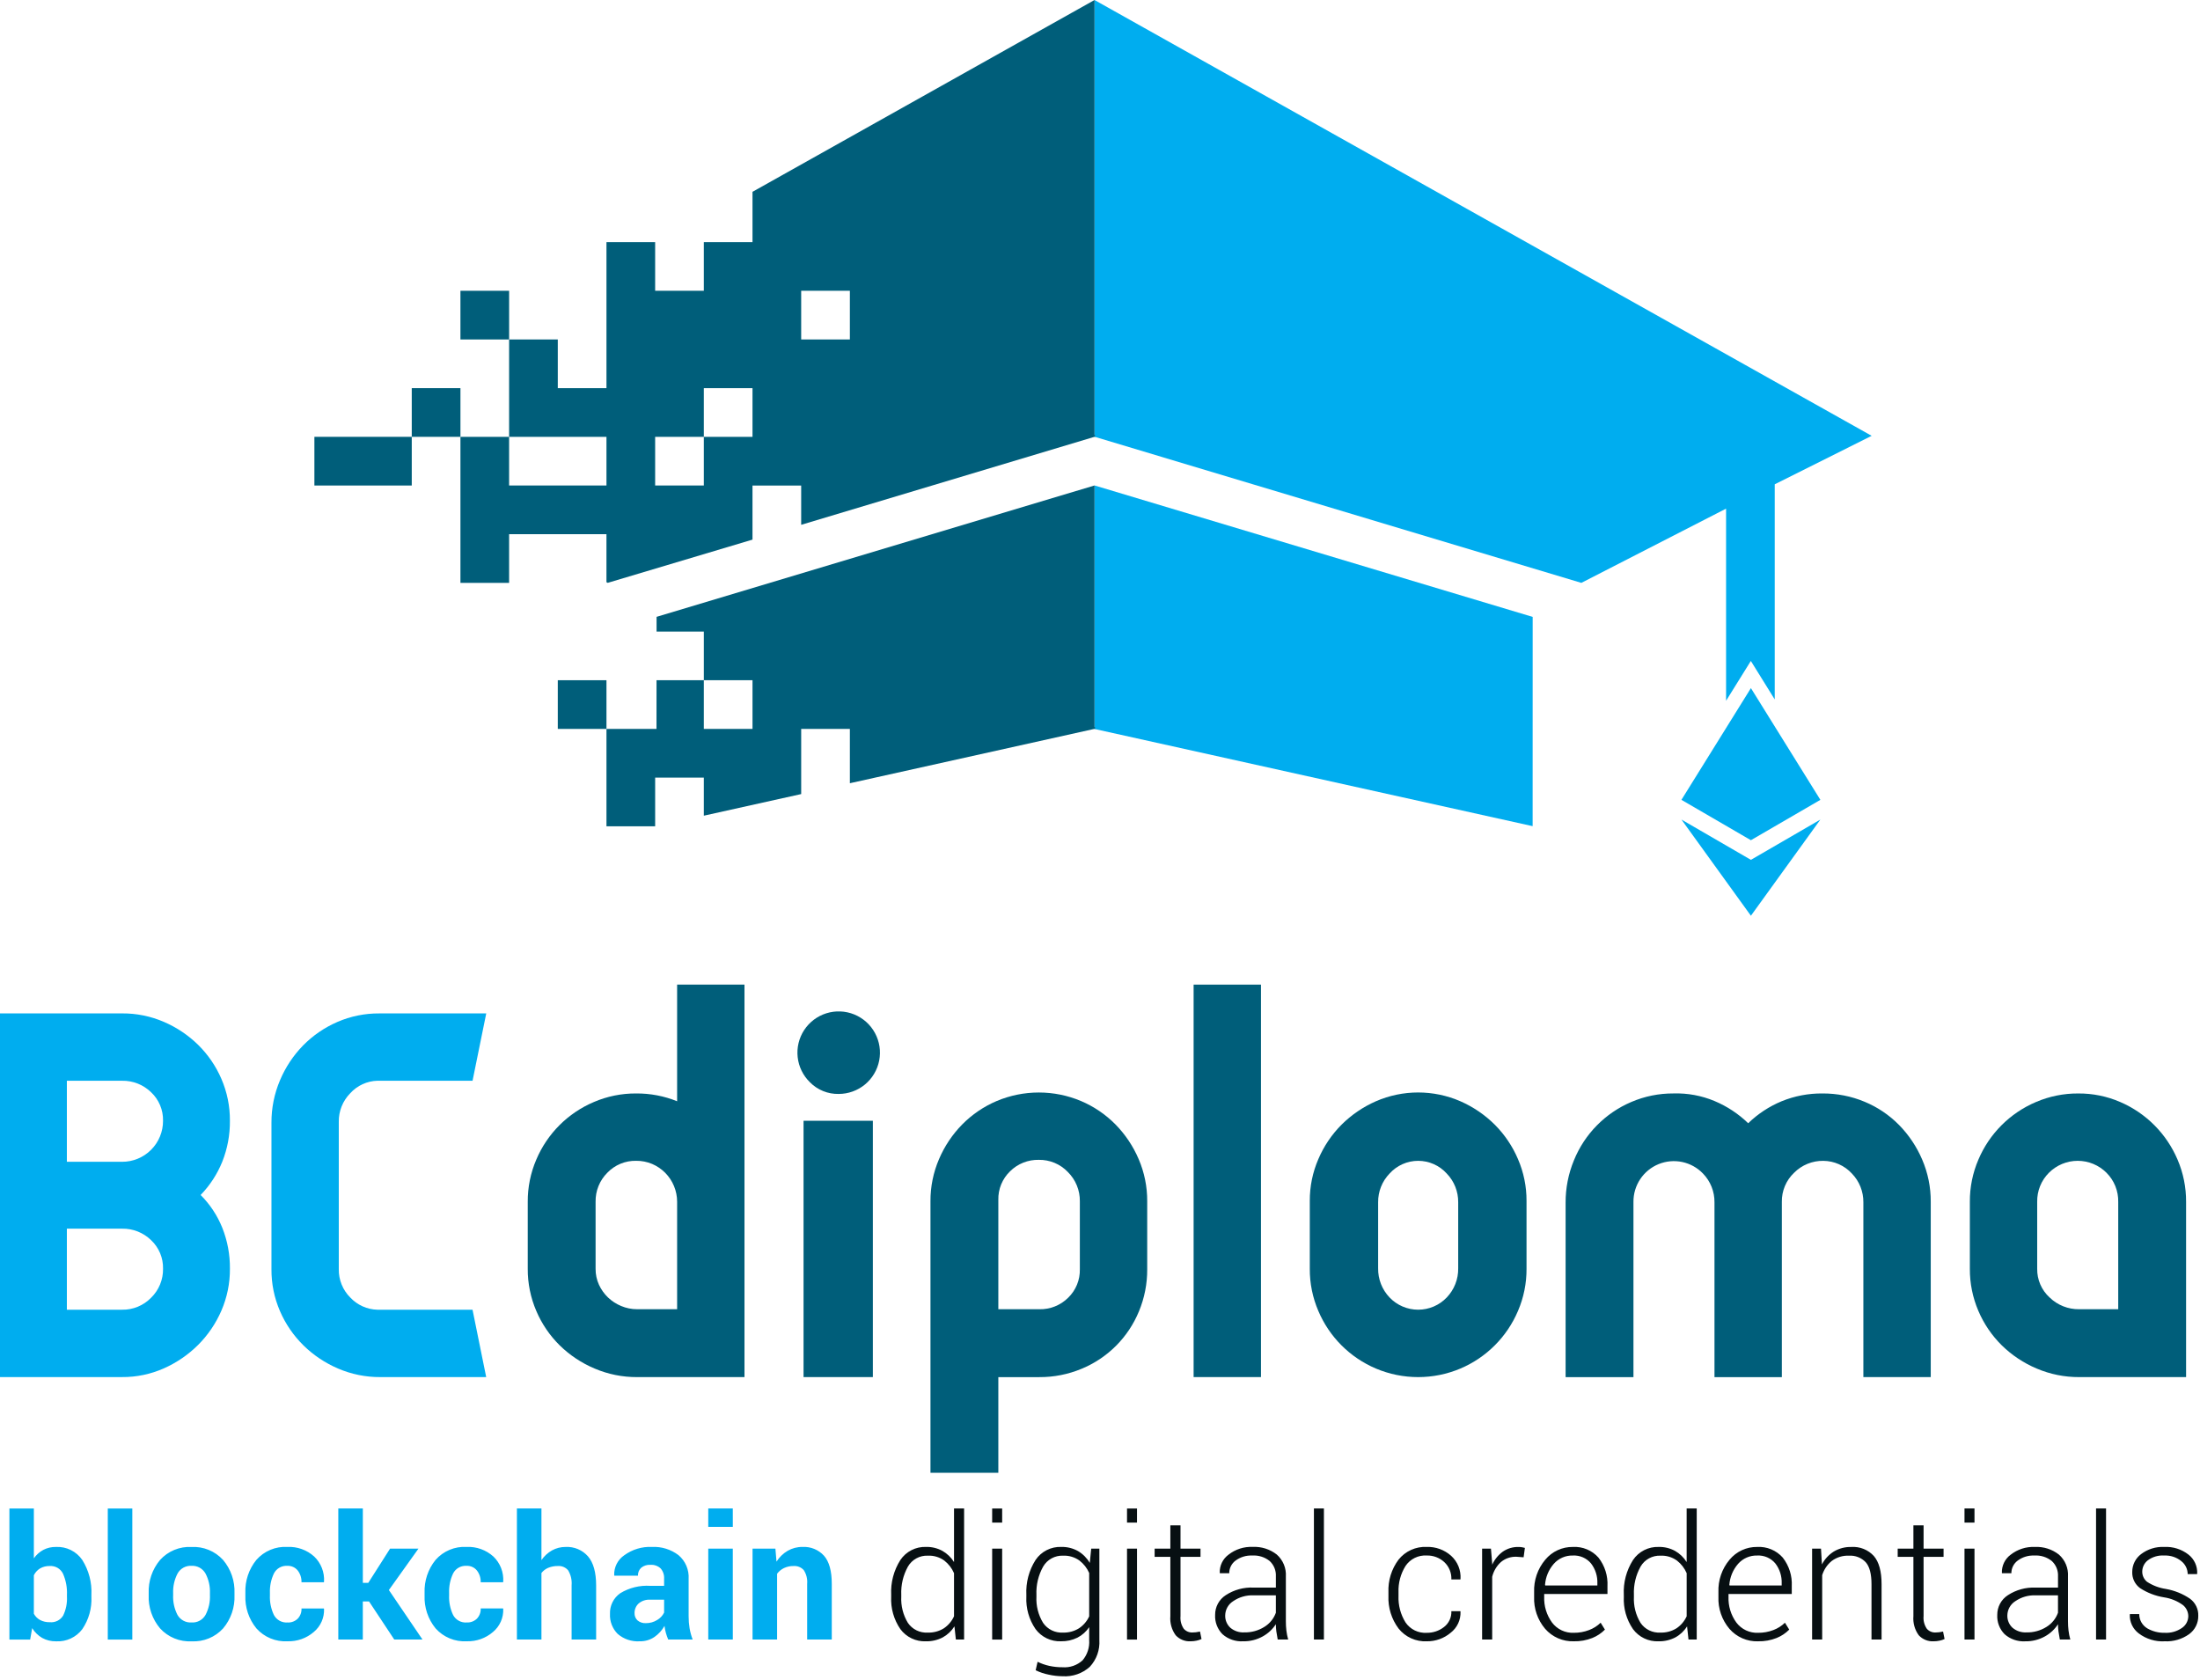 <svg width="423" height="323" viewBox="0 0 423 323" fill="none" xmlns="http://www.w3.org/2000/svg">
<g clip-path="url(#clip0_8_2)">
<path d="M97.89 55.906H88.529V65.267H97.89V55.906Z" fill="#005E7A"/>
<path d="M116.607 130.783H107.248V140.142H116.607V130.783Z" fill="#005E7A"/>
<path d="M88.531 74.626H79.17V83.987H88.531V74.626Z" fill="#005E7A"/>
<path d="M60.715 83.986H60.45V93.347H79.17V83.986H60.715Z" fill="#005E7A"/>
<path d="M210.448 140.155L294.684 158.84L294.692 118.61L210.448 93.336V140.155Z" fill="#00ADEF"/>
<path d="M336.652 165.317L323.297 157.571L336.652 176.063L350.006 157.574L336.652 165.317Z" fill="#00ADEF"/>
<path d="M350.011 153.782L336.652 132.299L323.294 153.779L336.649 161.542L350.011 153.782Z" fill="#00ADEF"/>
<path d="M341.233 134.475V93.112L359.868 83.792L210.447 0.002V83.972L304.047 112.065L331.878 97.793V134.732L336.64 127.076L341.233 134.475Z" fill="#00ADEF"/>
<path d="M210.448 139.787V93.336L126.241 118.596V121.425H135.328V130.783H144.687V140.146H135.327V130.784H126.233L126.227 140.146H116.607V158.865H125.968V149.501H135.327V156.828L154.046 152.67V140.146H163.407V150.586L210.449 140.134L210.549 140.157V139.81L210.448 139.787Z" fill="#005E7A"/>
<path d="M210.448 83.632V0L144.686 36.879V46.548H135.327V55.908H125.967V46.548H116.607V74.628H107.248V65.269H97.888V83.988H116.607V93.347H97.888V83.988H88.529V112.068H97.888V102.709H116.605V111.936L116.852 112.059L144.684 103.749V93.349H154.044V100.903L210.444 83.984L210.544 84.014V83.667L210.448 83.632ZM144.686 83.988H135.327V93.345H125.967V83.988H135.327V74.626H144.686V83.988ZM163.407 65.267H154.045V55.907H163.407V65.267Z" fill="#005E7A"/>
<path d="M31.535 196.481C33.977 197.535 36.204 199.03 38.104 200.891C39.996 202.759 41.51 204.974 42.563 207.415C43.667 209.962 44.226 212.712 44.205 215.488C44.23 218.169 43.737 220.83 42.751 223.324C41.79 225.718 40.371 227.902 38.574 229.753C40.383 231.558 41.804 233.713 42.753 236.086C43.739 238.58 44.233 241.242 44.207 243.924C44.228 246.699 43.669 249.448 42.565 251.995C41.505 254.446 39.992 256.675 38.106 258.565C36.21 260.456 33.984 261.984 31.537 263.072C28.998 264.206 26.246 264.781 23.466 264.761H0V194.839H23.464C26.239 194.818 28.988 195.377 31.535 196.481ZM12.858 223.371H23.464C24.5 223.375 25.527 223.174 26.485 222.779C27.444 222.385 28.314 221.804 29.047 221.071C29.78 220.338 30.361 219.468 30.755 218.51C31.15 217.551 31.351 216.524 31.347 215.488C31.371 214.462 31.179 213.443 30.782 212.497C30.386 211.551 29.795 210.698 29.047 209.996C28.309 209.277 27.435 208.711 26.477 208.332C25.518 207.954 24.494 207.77 23.463 207.791H12.858V223.371ZM29.048 249.51C29.793 248.786 30.381 247.917 30.776 246.956C31.172 245.996 31.367 244.965 31.348 243.926C31.372 242.901 31.18 241.882 30.783 240.935C30.387 239.989 29.796 239.137 29.048 238.435C28.31 237.715 27.437 237.149 26.478 236.77C25.519 236.391 24.495 236.207 23.464 236.228H12.858V251.809H23.464C24.503 251.828 25.534 251.633 26.494 251.238C27.455 250.843 28.324 250.254 29.048 249.51Z" fill="#00ADEF"/>
<path d="M67.347 210.186C66.633 210.909 66.071 211.766 65.692 212.709C65.313 213.651 65.125 214.659 65.14 215.675V244.021C65.123 245.03 65.309 246.032 65.689 246.968C66.068 247.903 66.632 248.752 67.347 249.464C68.016 250.181 68.821 250.757 69.715 251.16C70.609 251.563 71.575 251.784 72.555 251.811H90.855L93.483 264.764H73.118C70.328 264.782 67.564 264.222 65 263.12C62.52 262.062 60.26 260.549 58.336 258.661C56.427 256.781 54.899 254.55 53.836 252.091C52.732 249.544 52.173 246.795 52.194 244.02V215.863C52.179 213.058 52.738 210.279 53.836 207.697C54.885 205.199 56.396 202.922 58.291 200.986C60.172 199.078 62.403 197.55 64.862 196.486C67.409 195.382 70.158 194.823 72.933 194.844H93.491L90.859 207.786H72.559C71.573 207.814 70.604 208.042 69.708 208.454C68.812 208.867 68.009 209.456 67.347 210.186Z" fill="#00ADEF"/>
<path d="M114.326 263.12C111.827 262.071 109.55 260.558 107.614 258.661C105.697 256.77 104.169 254.523 103.114 252.046C102.013 249.482 101.454 246.718 101.472 243.928V231.068C101.454 228.278 102.013 225.514 103.114 222.95C105.226 217.959 109.199 213.986 114.19 211.874C116.754 210.774 119.518 210.215 122.308 210.232C125.009 210.21 127.687 210.719 130.191 211.732V189.305H143.144V264.767H122.492C119.686 264.781 116.907 264.221 114.326 263.12ZM115.17 247.02C115.591 247.935 116.18 248.763 116.907 249.46C117.643 250.159 118.503 250.716 119.442 251.102C120.408 251.509 121.445 251.717 122.493 251.714H130.193V231.064C130.193 228.972 129.366 226.965 127.893 225.48C127.179 224.764 126.335 224.191 125.406 223.791C124.426 223.376 123.37 223.168 122.306 223.181C121.274 223.16 120.249 223.353 119.295 223.749C118.342 224.145 117.481 224.735 116.768 225.481C116.036 226.212 115.459 227.084 115.072 228.043C114.685 229.003 114.496 230.031 114.516 231.065V243.925C114.503 244.993 114.726 246.051 115.17 247.023V247.02Z" fill="#005E7A"/>
<path d="M155.72 208.072C154.402 206.788 153.572 205.086 153.371 203.257C153.17 201.428 153.611 199.586 154.618 198.046C155.626 196.506 157.137 195.365 158.893 194.816C160.649 194.268 162.542 194.347 164.246 195.04C165.951 195.734 167.361 196.997 168.236 198.616C169.112 200.234 169.397 202.107 169.044 203.912C168.691 205.718 167.721 207.345 166.301 208.515C164.881 209.684 163.098 210.324 161.258 210.324C160.23 210.347 159.208 210.159 158.256 209.771C157.303 209.384 156.44 208.806 155.72 208.072ZM167.827 215.487V264.763H154.501V215.487H167.827Z" fill="#005E7A"/>
<path d="M191.952 283.158H178.904V230.974C178.886 228.184 179.446 225.42 180.548 222.856C181.606 220.376 183.117 218.116 185.005 216.192C186.897 214.276 189.145 212.747 191.622 211.692C194.192 210.607 196.952 210.048 199.741 210.048C202.531 210.048 205.291 210.607 207.861 211.692C210.338 212.747 212.586 214.276 214.478 216.192C216.366 218.116 217.877 220.376 218.935 222.856C220.036 225.42 220.595 228.184 220.577 230.974V244.023C220.595 246.809 220.053 249.569 218.982 252.141C217.962 254.616 216.463 256.865 214.57 258.758C212.677 260.651 210.428 262.15 207.953 263.17C205.382 264.242 202.621 264.786 199.835 264.77H191.952V283.158ZM194.204 225.201C193.469 225.91 192.889 226.765 192.501 227.71C192.114 228.655 191.927 229.671 191.952 230.692V251.718H199.835C200.859 251.742 201.877 251.558 202.829 251.179C203.781 250.8 204.646 250.232 205.373 249.511C206.108 248.802 206.688 247.947 207.076 247.002C207.463 246.057 207.65 245.041 207.625 244.02V230.974C207.641 229.929 207.445 228.891 207.05 227.923C206.655 226.955 206.068 226.077 205.325 225.341C204.607 224.585 203.74 223.986 202.779 223.582C201.817 223.179 200.783 222.979 199.74 222.996C198.716 222.972 197.698 223.155 196.747 223.534C195.796 223.913 194.931 224.48 194.204 225.201Z" fill="#005E7A"/>
<path d="M242.452 264.763H229.499V189.305H242.452V264.763Z" fill="#005E7A"/>
<path d="M280.792 211.732C283.258 212.812 285.501 214.34 287.409 216.239C289.304 218.14 290.817 220.386 291.868 222.856C292.963 225.389 293.522 228.121 293.51 230.88V243.923C293.528 246.713 292.969 249.477 291.868 252.041C289.755 257.033 285.783 261.008 280.792 263.123C278.223 264.208 275.462 264.767 272.674 264.767C269.885 264.767 267.124 264.208 264.555 263.123C259.565 261.01 255.594 257.039 253.481 252.049C252.379 249.485 251.819 246.721 251.837 243.931V230.879C251.825 228.12 252.385 225.387 253.481 222.855C254.532 220.386 256.044 218.14 257.938 216.238C259.846 214.339 262.09 212.811 264.555 211.731C267.117 210.617 269.88 210.042 272.674 210.042C275.467 210.042 278.23 210.618 280.792 211.732ZM278.164 225.623C277.47 224.855 276.623 224.241 275.677 223.821C274.732 223.401 273.708 223.184 272.674 223.184C271.639 223.184 270.615 223.401 269.67 223.821C268.724 224.241 267.877 224.855 267.183 225.623C265.746 227.105 264.953 229.096 264.978 231.161V243.832C264.941 245.927 265.733 247.951 267.183 249.463C267.892 250.204 268.745 250.794 269.688 251.197C270.632 251.6 271.647 251.808 272.674 251.808C273.7 251.808 274.715 251.6 275.659 251.197C276.602 250.794 277.455 250.204 278.164 249.463C279.615 247.951 280.409 245.927 280.371 243.832V231.162C280.396 229.097 279.603 227.105 278.164 225.623Z" fill="#005E7A"/>
<path d="M358.512 211.827C360.993 212.856 363.243 214.371 365.129 216.284C367.016 218.209 368.528 220.469 369.586 222.948C370.687 225.512 371.247 228.276 371.23 231.066V264.766H358.275V231.166C358.299 229.101 357.507 227.111 356.07 225.628C355.371 224.867 354.522 224.257 353.577 223.838C352.633 223.418 351.612 223.197 350.578 223.188C349.533 223.172 348.495 223.368 347.528 223.763C346.56 224.159 345.682 224.745 344.947 225.488C344.19 226.205 343.591 227.072 343.187 228.033C342.783 228.995 342.583 230.029 342.6 231.072V264.772H329.648V231.172C329.674 229.107 328.881 227.116 327.443 225.634C326.366 224.511 324.977 223.738 323.455 223.413C321.933 223.089 320.35 223.23 318.909 223.816C317.467 224.402 316.236 225.408 315.373 226.703C314.51 227.997 314.056 229.521 314.069 231.077V264.777H301.023V231.254C301.009 228.453 301.553 225.678 302.623 223.09C304.671 218.04 308.636 214.006 313.65 211.872C316.215 210.772 318.979 210.213 321.77 210.23C324.471 210.147 327.159 210.643 329.652 211.686C332.058 212.694 334.254 214.142 336.129 215.956C337.987 214.156 340.168 212.723 342.558 211.732C345.045 210.717 347.71 210.207 350.396 210.232C353.181 210.213 355.941 210.756 358.512 211.827Z" fill="#005E7A"/>
<path d="M407.653 211.872C412.618 214.007 416.568 217.974 418.682 222.948C419.783 225.512 420.342 228.276 420.324 231.066V264.766H399.769C396.963 264.781 394.184 264.221 391.603 263.122C389.104 262.072 386.827 260.559 384.891 258.663C382.974 256.772 381.446 254.525 380.391 252.048C379.291 249.484 378.732 246.72 378.749 243.93V231.07C378.731 228.28 379.29 225.516 380.391 222.952C382.503 217.961 386.475 213.989 391.465 211.876C394.03 210.776 396.794 210.217 399.585 210.234C402.359 210.213 405.107 210.771 407.653 211.872ZM405.025 225.483C404.299 224.754 403.436 224.176 402.485 223.781C401.535 223.386 400.516 223.183 399.487 223.183C398.458 223.183 397.439 223.386 396.489 223.781C395.538 224.176 394.675 224.754 393.949 225.483C393.217 226.214 392.64 227.086 392.253 228.045C391.866 229.005 391.677 230.033 391.697 231.067V243.927C391.679 244.967 391.883 245.999 392.296 246.954C392.708 247.909 393.321 248.764 394.091 249.463C395.611 250.936 397.653 251.746 399.769 251.717H407.277V231.067C407.297 230.033 407.108 229.005 406.721 228.045C406.334 227.086 405.757 226.214 405.025 225.483Z" fill="#005E7A"/>
<path d="M17.574 306.972C17.687 309.19 17.074 311.384 15.829 313.223C15.246 313.997 14.481 314.616 13.602 315.025C12.723 315.433 11.757 315.619 10.789 315.565C9.857 315.587 8.935 315.365 8.116 314.919C7.326 314.458 6.663 313.809 6.186 313.029L5.798 315.229H1.809V290.029H6.509V299.608C6.982 298.935 7.603 298.379 8.326 297.986C9.077 297.598 9.912 297.404 10.757 297.421C11.747 297.371 12.733 297.575 13.621 298.015C14.509 298.455 15.269 299.115 15.829 299.933C17.083 301.935 17.692 304.274 17.574 306.633V306.972ZM12.874 306.633C12.936 305.243 12.679 303.857 12.122 302.582C11.894 302.105 11.528 301.708 11.072 301.441C10.615 301.175 10.089 301.052 9.562 301.088C8.912 301.067 8.269 301.226 7.704 301.548C7.189 301.865 6.775 302.321 6.509 302.864V310.264C6.785 310.775 7.203 311.194 7.713 311.472C8.295 311.768 8.942 311.913 9.595 311.892C10.098 311.94 10.605 311.845 11.056 311.618C11.508 311.391 11.886 311.041 12.147 310.608C12.69 309.476 12.94 308.226 12.873 306.972L12.874 306.633ZM25.441 315.226H20.724V290.026H25.441V315.226ZM28.591 306.326C28.497 303.996 29.275 301.714 30.772 299.926C31.529 299.086 32.465 298.426 33.51 297.993C34.555 297.561 35.684 297.367 36.813 297.426C37.946 297.366 39.078 297.559 40.129 297.989C41.179 298.419 42.12 299.076 42.886 299.914C44.398 301.7 45.183 303.989 45.086 306.327V306.666C45.187 309.005 44.405 311.297 42.897 313.087C42.135 313.921 41.197 314.577 40.151 315.005C39.105 315.434 37.977 315.625 36.848 315.566C35.716 315.626 34.584 315.435 33.535 315.005C32.485 314.575 31.544 313.918 30.779 313.081C29.271 311.291 28.489 308.999 28.59 306.66L28.591 306.326ZM33.291 306.665C33.23 307.995 33.52 309.318 34.131 310.501C34.403 310.971 34.801 311.355 35.281 311.61C35.761 311.865 36.302 311.98 36.844 311.942C37.381 311.974 37.916 311.855 38.389 311.598C38.862 311.341 39.252 310.956 39.517 310.488C40.132 309.309 40.424 307.988 40.365 306.66V306.321C40.42 305.001 40.125 303.69 39.509 302.521C39.242 302.048 38.847 301.659 38.37 301.399C37.892 301.139 37.352 301.018 36.809 301.051C36.269 301.021 35.732 301.144 35.26 301.406C34.787 301.668 34.399 302.059 34.139 302.533C33.531 303.7 33.238 305.006 33.291 306.321V306.665ZM55.291 311.947C55.65 311.965 56.008 311.909 56.344 311.782C56.68 311.656 56.987 311.462 57.245 311.212C57.492 310.951 57.684 310.642 57.809 310.305C57.934 309.967 57.989 309.608 57.972 309.249H62.272L62.304 309.349C62.337 310.188 62.176 311.024 61.833 311.791C61.491 312.558 60.977 313.236 60.33 313.772C58.933 314.977 57.134 315.614 55.29 315.557C54.169 315.622 53.047 315.433 52.01 315.004C50.972 314.575 50.044 313.916 49.297 313.078C47.841 311.295 47.087 309.041 47.179 306.741V306.256C47.09 303.957 47.839 301.704 49.287 299.916C50.027 299.073 50.948 298.41 51.983 297.977C53.017 297.544 54.136 297.352 55.255 297.416C57.15 297.329 59.002 297.992 60.411 299.262C61.061 299.883 61.567 300.638 61.893 301.475C62.22 302.313 62.359 303.211 62.301 304.108L62.269 304.208H57.969C57.999 303.396 57.745 302.599 57.25 301.955C57.012 301.658 56.707 301.422 56.36 301.266C56.014 301.11 55.635 301.037 55.255 301.055C54.728 301.017 54.201 301.136 53.74 301.396C53.28 301.656 52.906 302.046 52.666 302.517C52.113 303.683 51.85 304.966 51.899 306.256V306.741C51.845 308.039 52.108 309.331 52.666 310.505C52.916 310.974 53.297 311.36 53.764 311.616C54.23 311.871 54.761 311.984 55.291 311.942V311.947ZM70.959 307.904H69.759V315.221H65.047V290.021H69.764V304.321H70.814L74.998 297.747H80.458L74.771 305.707L81.232 315.221H75.805L70.959 307.904ZM89.745 311.942C90.104 311.96 90.462 311.904 90.798 311.777C91.134 311.651 91.441 311.457 91.699 311.207C91.946 310.946 92.138 310.637 92.263 310.3C92.388 309.962 92.443 309.603 92.426 309.244H96.726L96.758 309.344C96.791 310.184 96.631 311.021 96.288 311.789C95.946 312.557 95.431 313.235 94.784 313.772C93.387 314.977 91.588 315.614 89.744 315.557C88.623 315.622 87.501 315.433 86.463 315.004C85.426 314.575 84.498 313.916 83.751 313.078C82.295 311.294 81.542 309.039 81.635 306.738V306.256C81.546 303.957 82.295 301.704 83.743 299.916C84.483 299.073 85.404 298.41 86.439 297.977C87.472 297.544 88.592 297.352 89.711 297.416C91.605 297.33 93.457 297.993 94.865 299.262C95.515 299.883 96.021 300.638 96.347 301.475C96.674 302.313 96.813 303.211 96.755 304.108L96.723 304.208H92.423C92.453 303.396 92.199 302.599 91.704 301.955C91.466 301.658 91.161 301.422 90.814 301.266C90.468 301.11 90.089 301.037 89.709 301.055C89.182 301.017 88.655 301.136 88.194 301.396C87.734 301.656 87.36 302.046 87.12 302.517C86.567 303.683 86.304 304.966 86.353 306.256V306.741C86.299 308.039 86.562 309.331 87.12 310.505C87.37 310.974 87.751 311.36 88.218 311.616C88.684 311.871 89.215 311.984 89.745 311.942ZM104.105 299.957C104.625 299.187 105.316 298.548 106.124 298.091C106.934 297.641 107.847 297.41 108.773 297.421C109.579 297.381 110.383 297.524 111.126 297.838C111.868 298.153 112.53 298.631 113.062 299.238C114.101 300.449 114.621 302.32 114.621 304.851V315.221H109.904V304.819C109.993 303.813 109.764 302.805 109.25 301.936C109.015 301.648 108.713 301.42 108.372 301.273C108.03 301.125 107.658 301.062 107.287 301.088C106.643 301.073 106.002 301.191 105.405 301.435C104.894 301.65 104.447 301.992 104.105 302.428V315.221H99.388V290.021H104.105V299.957ZM128.479 315.221C128.303 314.811 128.155 314.39 128.035 313.961C127.91 313.516 127.821 313.063 127.768 312.604C127.293 313.444 126.637 314.167 125.846 314.72C125.01 315.292 124.015 315.586 123.003 315.56C121.462 315.661 119.942 315.154 118.771 314.147C118.267 313.645 117.874 313.043 117.618 312.379C117.362 311.716 117.248 311.005 117.285 310.295C117.252 309.518 117.417 308.746 117.763 308.05C118.109 307.353 118.625 306.756 119.264 306.313C120.998 305.26 123.015 304.767 125.039 304.9H127.688V303.51C127.733 302.797 127.495 302.095 127.026 301.556C126.763 301.31 126.453 301.121 126.113 301.002C125.774 300.882 125.414 300.834 125.055 300.861C124.416 300.819 123.785 301.018 123.286 301.418C123.077 301.611 122.913 301.848 122.805 302.112C122.698 302.376 122.65 302.66 122.664 302.944H118.125L118.093 302.844C118.066 302.096 118.229 301.354 118.566 300.686C118.904 300.018 119.405 299.446 120.023 299.024C121.567 297.895 123.451 297.328 125.362 297.417C127.195 297.33 129 297.891 130.462 299C131.117 299.554 131.633 300.253 131.97 301.042C132.307 301.83 132.456 302.687 132.404 303.543V310.763C132.4 311.537 132.463 312.31 132.59 313.073C132.717 313.806 132.915 314.526 133.18 315.221H128.479ZM124.166 312.072C124.943 312.084 125.708 311.871 126.366 311.458C126.94 311.128 127.402 310.633 127.691 310.037V307.565H125.042C124.217 307.504 123.402 307.771 122.773 308.308C122.525 308.542 122.328 308.825 122.196 309.139C122.064 309.454 121.999 309.792 122.006 310.133C121.994 310.396 122.039 310.658 122.138 310.902C122.236 311.146 122.387 311.366 122.579 311.546C123.022 311.917 123.589 312.105 124.166 312.072ZM140.9 315.222H136.179V297.744H140.896L140.9 315.222ZM140.9 293.561H136.179V290.024H140.896L140.9 293.561ZM149.089 297.745L149.299 300.245C149.84 299.39 150.576 298.676 151.447 298.161C152.316 297.661 153.304 297.404 154.306 297.418C155.078 297.376 155.85 297.507 156.566 297.801C157.281 298.095 157.922 298.545 158.441 299.118C159.432 300.251 159.927 302.047 159.927 304.505V315.221H155.194V304.528C155.28 303.594 155.05 302.658 154.54 301.871C154.294 301.6 153.989 301.389 153.649 301.253C153.309 301.117 152.942 301.061 152.577 301.088C151.938 301.076 151.304 301.213 150.727 301.488C150.209 301.739 149.758 302.111 149.413 302.572V315.221H144.696V297.744L149.089 297.745Z" fill="#00ADEF"/>
<path d="M171.35 306.628C171.231 304.265 171.849 301.924 173.119 299.928C173.66 299.124 174.397 298.472 175.261 298.032C176.124 297.593 177.086 297.381 178.054 297.416C179.15 297.391 180.233 297.653 181.196 298.175C182.109 298.694 182.877 299.432 183.433 300.323V290.023H185.371V315.223H183.788L183.513 312.687C182.955 313.58 182.177 314.315 181.252 314.819C180.254 315.334 179.143 315.589 178.021 315.562C177.076 315.602 176.135 315.41 175.281 315.003C174.428 314.596 173.686 313.987 173.121 313.228C171.858 311.394 171.236 309.195 171.35 306.972V306.628ZM173.289 306.972C173.199 308.741 173.64 310.496 174.557 312.012C174.976 312.629 175.549 313.126 176.219 313.455C176.889 313.783 177.632 313.932 178.377 313.886C179.476 313.927 180.562 313.637 181.494 313.054C182.339 312.48 183.01 311.684 183.432 310.754V302.46C183.02 301.508 182.376 300.675 181.558 300.037C180.644 299.379 179.534 299.048 178.408 299.1C177.639 299.065 176.874 299.241 176.198 299.61C175.522 299.979 174.96 300.526 174.573 301.192C173.651 302.851 173.207 304.732 173.289 306.628V306.972ZM192.689 315.226H190.766V297.744H192.688L192.689 315.226ZM192.689 292.741H190.766V290.027H192.688L192.689 292.741ZM197.34 306.628C197.221 304.265 197.839 301.924 199.109 299.928C199.65 299.124 200.387 298.472 201.251 298.032C202.114 297.593 203.076 297.381 204.044 297.416C205.173 297.388 206.289 297.665 207.275 298.216C208.209 298.769 208.987 299.552 209.535 300.49L209.81 297.744H211.377V315.318C211.438 316.257 211.306 317.199 210.989 318.085C210.672 318.972 210.177 319.784 209.535 320.472C208.829 321.105 208.004 321.591 207.109 321.902C206.213 322.213 205.264 322.341 204.318 322.281C203.413 322.273 202.512 322.169 201.629 321.972C200.764 321.798 199.924 321.516 199.129 321.132L199.501 319.501C200.213 319.85 200.964 320.113 201.738 320.284C202.574 320.467 203.427 320.556 204.282 320.551C204.982 320.606 205.686 320.517 206.35 320.289C207.014 320.061 207.624 319.699 208.143 319.226C209.065 318.141 209.523 316.737 209.419 315.317V312.847C208.851 313.698 208.076 314.39 207.166 314.858C206.185 315.342 205.102 315.582 204.008 315.558C203.062 315.597 202.121 315.404 201.267 314.996C200.413 314.588 199.672 313.977 199.108 313.216C197.849 311.385 197.228 309.191 197.34 306.972V306.628ZM199.278 306.972C199.187 308.742 199.632 310.498 200.554 312.012C200.976 312.628 201.55 313.125 202.221 313.454C202.892 313.782 203.636 313.931 204.382 313.886C205.473 313.924 206.55 313.634 207.475 313.054C208.321 312.485 208.995 311.694 209.421 310.768V302.428C209.007 301.482 208.359 300.656 207.539 300.028C206.63 299.379 205.529 299.052 204.413 299.099C203.642 299.065 202.875 299.242 202.198 299.612C201.52 299.982 200.957 300.531 200.569 301.199C199.644 302.853 199.196 304.732 199.277 306.626L199.278 306.972ZM218.613 315.226H216.695V297.744H218.617L218.613 315.226ZM218.613 292.741H216.695V290.027H218.617L218.613 292.741ZM226.98 293.274V297.748H230.825V299.331H226.98V310.715C226.9 311.573 227.12 312.432 227.602 313.146C227.806 313.383 228.061 313.57 228.348 313.695C228.635 313.819 228.946 313.877 229.258 313.865C229.488 313.866 229.717 313.852 229.945 313.825C230.166 313.798 230.427 313.753 230.728 313.688L231.019 315.126C230.713 315.271 230.39 315.377 230.058 315.441C229.684 315.521 229.302 315.561 228.919 315.562C228.385 315.592 227.851 315.503 227.355 315.302C226.859 315.101 226.414 314.793 226.052 314.399C225.279 313.334 224.915 312.027 225.026 310.716V299.327H222.005V297.744H225.026V293.272L226.98 293.274ZM245.669 315.221C245.55 314.607 245.461 314.079 245.402 313.638C245.342 313.188 245.312 312.735 245.313 312.281C244.675 313.262 243.803 314.069 242.777 314.631C241.631 315.265 240.339 315.585 239.03 315.56C237.574 315.651 236.142 315.16 235.048 314.195C234.568 313.709 234.194 313.129 233.951 312.49C233.707 311.852 233.6 311.17 233.635 310.488C233.627 309.733 233.811 308.988 234.169 308.323C234.528 307.658 235.05 307.096 235.686 306.688C237.267 305.658 239.131 305.149 241.016 305.234H245.316V303.072C245.345 302.525 245.254 301.978 245.049 301.47C244.843 300.962 244.53 300.506 244.129 300.132C243.183 299.371 241.986 298.993 240.775 299.072C239.627 299.017 238.494 299.359 237.569 300.041C237.188 300.321 236.879 300.687 236.667 301.11C236.455 301.532 236.346 301.999 236.349 302.472H234.556L234.524 302.372C234.503 301.701 234.646 301.035 234.94 300.431C235.234 299.827 235.671 299.304 236.212 298.907C237.536 297.866 239.19 297.336 240.872 297.413C242.539 297.331 244.179 297.853 245.492 298.883C246.085 299.408 246.55 300.061 246.852 300.793C247.155 301.525 247.286 302.317 247.236 303.107V311.7C247.233 312.299 247.267 312.898 247.336 313.493C247.406 314.077 247.523 314.655 247.683 315.221H245.669ZM239.24 313.848C240.603 313.882 241.946 313.514 243.101 312.79C244.126 312.162 244.907 311.203 245.314 310.072V306.725H241.001C239.616 306.669 238.25 307.063 237.108 307.848C236.648 308.137 236.268 308.535 236 309.008C235.732 309.48 235.585 310.011 235.573 310.554C235.554 310.999 235.632 311.443 235.801 311.856C235.969 312.269 236.225 312.64 236.55 312.945C237.297 313.581 238.26 313.905 239.24 313.848ZM254.553 315.221H252.631V290.021H254.553V315.221ZM274.34 313.929C275.529 313.945 276.688 313.557 277.627 312.829C278.094 312.474 278.469 312.01 278.718 311.478C278.967 310.947 279.083 310.363 279.057 309.776H280.785L280.817 309.876C280.846 310.655 280.689 311.429 280.357 312.135C280.025 312.84 279.529 313.456 278.911 313.93C277.633 315.005 276.01 315.584 274.34 315.561C273.304 315.612 272.272 315.415 271.327 314.989C270.382 314.562 269.552 313.916 268.905 313.106C267.552 311.298 266.864 309.079 266.959 306.823V306.143C266.865 303.892 267.549 301.678 268.895 299.872C269.54 299.061 270.368 298.416 271.312 297.989C272.256 297.562 273.287 297.366 274.322 297.417C276.044 297.362 277.72 297.971 279.006 299.117C279.623 299.676 280.107 300.366 280.421 301.138C280.734 301.909 280.87 302.741 280.818 303.572L280.786 303.672H279.058C279.086 303.047 278.977 302.424 278.74 301.845C278.503 301.266 278.143 300.746 277.685 300.32C276.769 299.484 275.565 299.036 274.325 299.068C273.527 299.017 272.729 299.177 272.012 299.531C271.294 299.886 270.683 300.422 270.238 301.087C269.297 302.601 268.829 304.362 268.895 306.143V306.822C268.823 308.618 269.29 310.394 270.236 311.922C270.685 312.586 271.301 313.12 272.021 313.472C272.741 313.824 273.54 313.982 274.34 313.929ZM292.949 299.408L291.576 299.308C290.483 299.263 289.413 299.629 288.576 300.334C287.753 301.089 287.173 302.071 286.907 303.155V315.221H284.969V297.744H286.669L286.911 300.652V300.846C287.357 299.843 288.059 298.974 288.946 298.326C289.838 297.712 290.901 297.397 291.983 297.426C292.21 297.425 292.437 297.444 292.661 297.483C292.841 297.512 293.019 297.553 293.194 297.604L292.949 299.408ZM302.595 315.56C301.556 315.594 300.523 315.396 299.57 314.981C298.618 314.566 297.769 313.944 297.087 313.16C295.634 311.444 294.879 309.245 294.971 306.998V306.111C294.884 303.839 295.647 301.616 297.111 299.876C297.755 299.096 298.567 298.47 299.485 298.045C300.403 297.62 301.405 297.407 302.417 297.421C303.338 297.367 304.259 297.523 305.111 297.877C305.963 298.231 306.724 298.774 307.336 299.464C308.561 301.027 309.177 302.981 309.072 304.964V306.464H296.906V306.997C296.838 308.773 297.37 310.519 298.416 311.956C298.901 312.598 299.534 313.113 300.261 313.456C300.988 313.799 301.788 313.961 302.592 313.927C303.596 313.938 304.594 313.76 305.532 313.402C306.365 313.091 307.124 312.61 307.761 311.989L308.585 313.314C307.898 314.009 307.076 314.556 306.17 314.921C305.034 315.373 303.818 315.59 302.595 315.56ZM302.414 299.072C301.723 299.053 301.036 299.187 300.402 299.463C299.769 299.74 299.203 300.153 298.747 300.672C297.761 301.805 297.171 303.228 297.067 304.726L297.115 304.826H307.13V304.426C307.185 303.044 306.753 301.687 305.91 300.59C305.486 300.081 304.95 299.679 304.342 299.415C303.735 299.152 303.075 299.034 302.414 299.072ZM312.214 306.632C312.095 304.269 312.713 301.928 313.983 299.932C314.524 299.128 315.261 298.476 316.125 298.036C316.988 297.597 317.95 297.385 318.918 297.42C320.014 297.395 321.096 297.657 322.06 298.179C322.973 298.698 323.741 299.436 324.297 300.327V290.023H326.235V315.223H324.652L324.377 312.687C323.819 313.58 323.041 314.315 322.116 314.819C321.118 315.334 320.007 315.589 318.885 315.562C317.94 315.602 316.999 315.41 316.145 315.003C315.291 314.596 314.55 313.987 313.985 313.228C312.724 311.394 312.103 309.195 312.219 306.972L312.214 306.632ZM314.157 306.972C314.067 308.741 314.508 310.496 315.425 312.012C315.844 312.629 316.417 313.126 317.087 313.455C317.757 313.783 318.5 313.932 319.245 313.886C320.344 313.927 321.43 313.637 322.362 313.054C323.207 312.48 323.878 311.684 324.3 310.754V302.46C323.888 301.508 323.244 300.675 322.426 300.037C321.512 299.379 320.402 299.048 319.276 299.1C318.506 299.065 317.742 299.241 317.066 299.61C316.389 299.979 315.827 300.526 315.44 301.192C314.518 302.85 314.074 304.732 314.156 306.627L314.157 306.972ZM338.031 315.565C336.992 315.599 335.959 315.401 335.006 314.986C334.054 314.571 333.205 313.949 332.523 313.165C331.07 311.449 330.315 309.25 330.407 307.003V306.111C330.32 303.839 331.083 301.616 332.547 299.876C333.191 299.096 334.003 298.47 334.921 298.045C335.839 297.62 336.841 297.407 337.853 297.421C338.774 297.367 339.695 297.523 340.547 297.877C341.399 298.231 342.16 298.774 342.772 299.464C343.997 301.027 344.613 302.981 344.508 304.964V306.464H332.345V306.997C332.277 308.773 332.809 310.519 333.855 311.956C334.339 312.598 334.972 313.113 335.7 313.456C336.427 313.799 337.227 313.961 338.03 313.927C339.034 313.938 340.032 313.76 340.97 313.402C341.801 313.091 342.559 312.611 343.195 311.991L344.019 313.316C343.332 314.011 342.51 314.558 341.604 314.923C340.468 315.374 339.253 315.59 338.031 315.56V315.565ZM337.853 299.072C337.162 299.053 336.475 299.187 335.841 299.463C335.208 299.74 334.642 300.153 334.186 300.672C333.2 301.805 332.61 303.228 332.506 304.726L332.554 304.826H342.569V304.426C342.624 303.044 342.192 301.687 341.349 300.59C340.925 300.081 340.389 299.679 339.781 299.415C339.174 299.152 338.514 299.034 337.853 299.072ZM350.129 297.747L350.307 300.784C350.831 299.769 351.618 298.913 352.585 298.305C353.605 297.699 354.775 297.394 355.961 297.425C356.767 297.371 357.574 297.499 358.323 297.8C359.073 298.1 359.745 298.566 360.29 299.161C361.281 300.318 361.776 302.125 361.776 304.58V315.221H359.838V304.593C359.838 302.593 359.464 301.177 358.715 300.345C358.305 299.919 357.808 299.587 357.257 299.372C356.706 299.157 356.115 299.065 355.525 299.101C354.329 299.044 353.149 299.403 352.189 300.119C351.323 300.829 350.685 301.778 350.356 302.849V315.221H348.418V297.744L350.129 297.747ZM369.852 293.272V297.746H373.695V299.329H369.851V310.715C369.771 311.573 369.991 312.432 370.473 313.146C370.677 313.383 370.932 313.57 371.219 313.695C371.506 313.819 371.817 313.877 372.129 313.865C372.358 313.866 372.587 313.852 372.815 313.825C373.036 313.798 373.297 313.753 373.598 313.688L373.889 315.126C373.583 315.271 373.26 315.377 372.928 315.441C372.554 315.521 372.172 315.561 371.789 315.562C371.255 315.592 370.721 315.503 370.225 315.302C369.729 315.101 369.284 314.793 368.922 314.399C368.148 313.334 367.784 312.026 367.895 310.715V299.327H364.874V297.744H367.895V293.272H369.852ZM379.641 315.224H377.719V297.744H379.641V315.224ZM379.641 292.739H377.719V290.025H379.641V292.739ZM396.052 315.224C395.933 314.61 395.844 314.082 395.785 313.641C395.725 313.191 395.695 312.738 395.696 312.284C395.058 313.265 394.186 314.072 393.16 314.634C392.014 315.268 390.722 315.588 389.413 315.563C387.957 315.654 386.525 315.163 385.431 314.198C384.951 313.712 384.577 313.132 384.334 312.493C384.09 311.855 383.983 311.173 384.018 310.491C384.01 309.736 384.194 308.991 384.552 308.326C384.911 307.661 385.433 307.099 386.069 306.691C387.65 305.661 389.514 305.152 391.399 305.237H395.699V303.072C395.728 302.525 395.637 301.978 395.432 301.47C395.226 300.962 394.913 300.506 394.512 300.132C393.566 299.371 392.369 298.993 391.158 299.072C390.01 299.017 388.877 299.359 387.952 300.041C387.571 300.321 387.262 300.687 387.05 301.11C386.838 301.532 386.729 301.999 386.732 302.472H384.939L384.907 302.372C384.887 301.702 385.031 301.038 385.325 300.435C385.619 299.833 386.055 299.311 386.595 298.915C387.919 297.874 389.573 297.344 391.255 297.421C392.922 297.339 394.562 297.861 395.875 298.891C396.467 299.415 396.931 300.067 397.234 300.798C397.536 301.528 397.668 302.318 397.619 303.107V311.7C397.616 312.299 397.65 312.898 397.719 313.493C397.789 314.077 397.905 314.655 398.066 315.221L396.052 315.224ZM389.623 313.851C390.986 313.885 392.329 313.517 393.484 312.793C394.509 312.164 395.289 311.204 395.695 310.072V306.725H391.382C389.999 306.67 388.636 307.064 387.495 307.847C387.035 308.136 386.654 308.534 386.387 309.007C386.119 309.479 385.972 310.01 385.96 310.553C385.941 310.998 386.019 311.442 386.188 311.855C386.356 312.268 386.612 312.639 386.937 312.944C387.683 313.58 388.645 313.904 389.623 313.848V313.851ZM404.936 315.224H403.014V290.024H404.936V315.224ZM420.75 310.75C420.748 310.341 420.657 309.938 420.482 309.568C420.308 309.198 420.054 308.871 419.74 308.61C418.664 307.824 417.413 307.31 416.095 307.112C414.451 306.85 412.88 306.248 411.483 305.343C410.992 304.984 410.597 304.51 410.334 303.962C410.07 303.413 409.946 302.809 409.973 302.201C409.972 301.543 410.124 300.895 410.417 300.306C410.71 299.717 411.136 299.205 411.661 298.809C412.939 297.833 414.521 297.341 416.127 297.42C417.811 297.333 419.469 297.859 420.795 298.899C421.343 299.329 421.78 299.884 422.069 300.518C422.359 301.151 422.493 301.845 422.459 302.541L422.427 302.641H420.634C420.629 302.158 420.515 301.683 420.301 301.25C420.087 300.817 419.778 300.438 419.398 300.141C418.477 299.396 417.314 299.016 416.13 299.072C414.998 298.989 413.875 299.316 412.964 299.993C412.637 300.247 412.37 300.572 412.185 300.943C412 301.314 411.901 301.722 411.895 302.137C411.888 302.514 411.966 302.888 412.124 303.231C412.283 303.574 412.516 303.876 412.808 304.116C413.906 304.837 415.15 305.309 416.45 305.497C418.115 305.789 419.698 306.433 421.094 307.387C421.601 307.763 422.009 308.256 422.283 308.824C422.558 309.393 422.69 310.019 422.669 310.65C422.682 311.34 422.528 312.023 422.22 312.64C421.912 313.258 421.459 313.792 420.9 314.196C419.538 315.162 417.892 315.643 416.224 315.561C414.43 315.665 412.657 315.127 411.224 314.043C410.665 313.625 410.217 313.077 409.917 312.447C409.617 311.816 409.476 311.122 409.504 310.425L409.536 310.325H411.313C411.312 310.877 411.453 311.42 411.723 311.901C411.994 312.382 412.384 312.785 412.856 313.071C413.879 313.66 415.044 313.956 416.224 313.927C417.401 313.993 418.567 313.663 419.535 312.99C419.902 312.741 420.205 312.407 420.416 312.017C420.628 311.626 420.742 311.191 420.75 310.747V310.75Z" fill="#070F12"/>
</g>
<defs>
<clipPath id="clip0_8_2">
<rect width="422.672" height="322.28" fill="white"/>
</clipPath>
</defs>
</svg>
